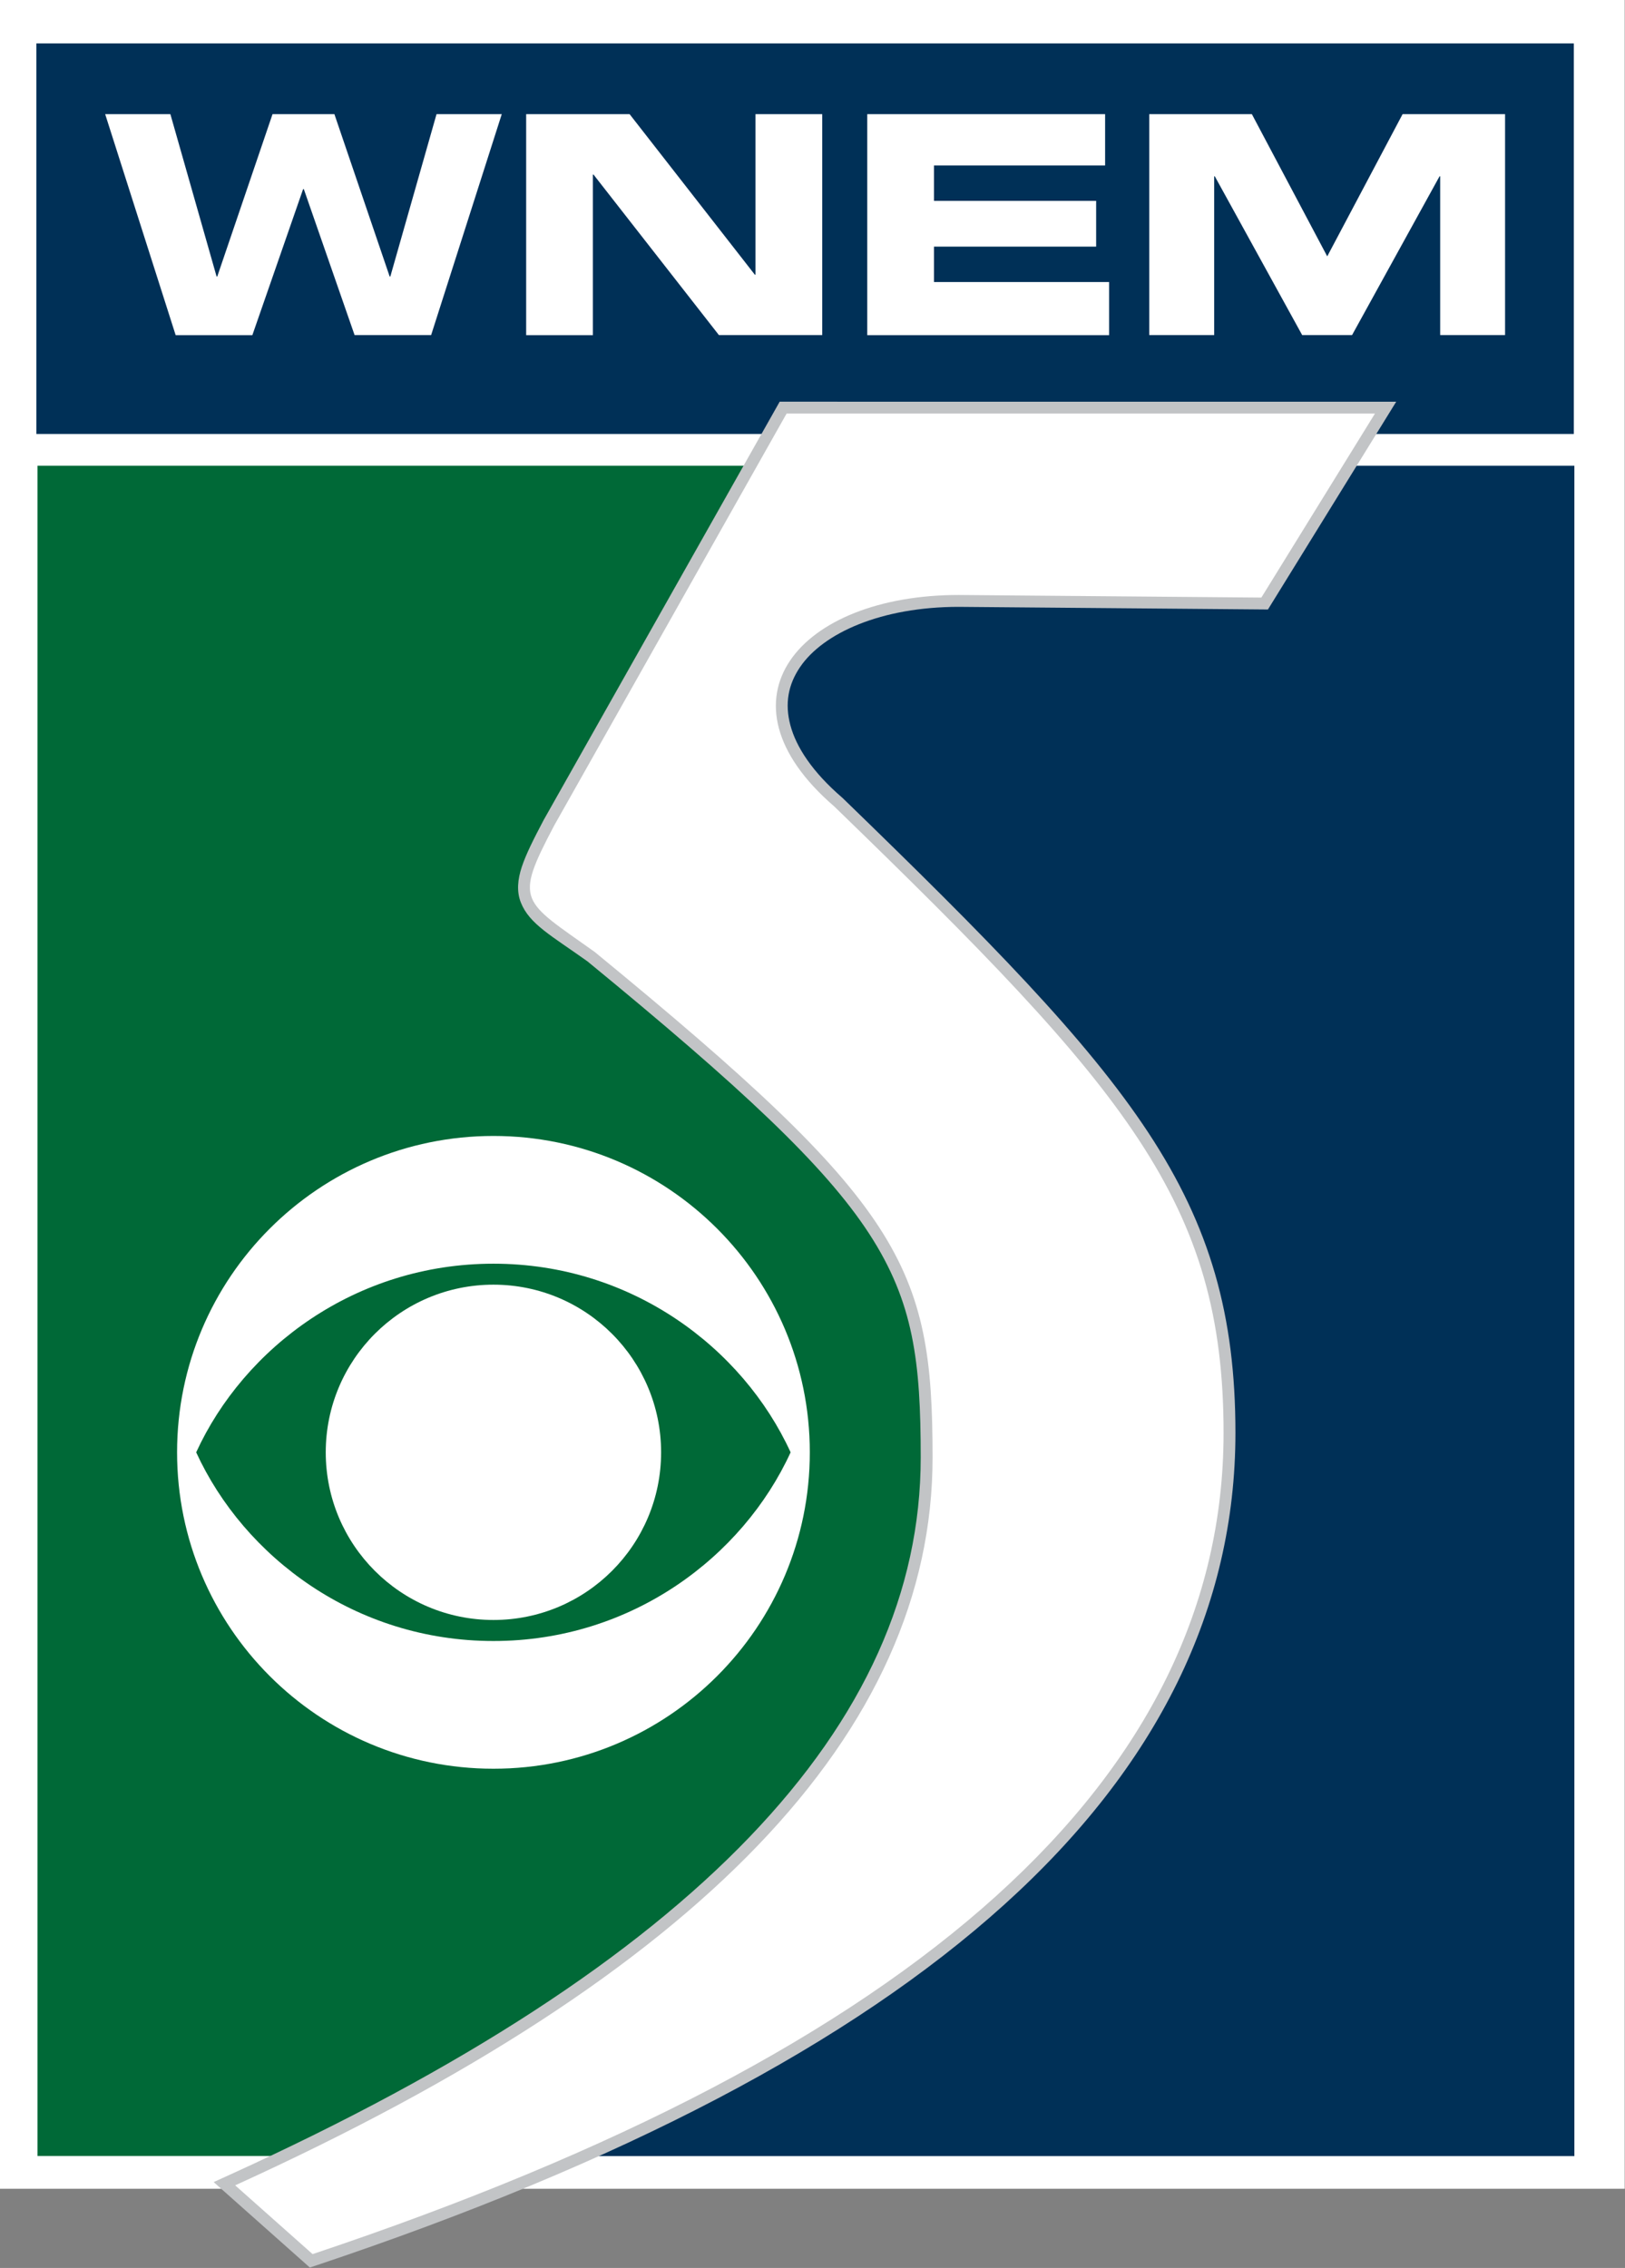 <?xml version="1.0" encoding="UTF-8" standalone="no"?>
<!-- Generator: Adobe Illustrator 26.0.2, SVG Export Plug-In . SVG Version: 6.00 Build 0)  -->

<svg
   version="1.1"
   id="Layer_1"
   viewBox="0 0 340.277 474.886"
   sodipodi:docname="WNEM-TV (2021).svg"
   inkscape:version="1.1 (c68e22c387, 2021-05-23)"
   width="340.277"
   height="474.886"
   xmlns:inkscape="http://www.inkscape.org/namespaces/inkscape"
   xmlns:sodipodi="http://sodipodi.sourceforge.net/DTD/sodipodi-0.dtd"
   xmlns="http://www.w3.org/2000/svg"
   xmlns:svg="http://www.w3.org/2000/svg">
  <rect x="0" y="0" width="340.277" height="474.886" fill="#808080" stroke="none"/>
  <defs
     id="defs26" />
  <sodipodi:namedview
     id="namedview24"
     pagecolor="#505050"
     bordercolor="#eeeeee"
     borderopacity="1"
     inkscape:pageshadow="0"
     inkscape:pageopacity="0"
     inkscape:pagecheckerboard="0"
     showgrid="false"
     inkscape:zoom="0.77974087"
     inkscape:cx="-127.6065"
     inkscape:cy="167.36329"
     inkscape:window-width="1600"
     inkscape:window-height="847"
     inkscape:window-x="-8"
     inkscape:window-y="-8"
     inkscape:window-maximized="1"
     inkscape:current-layer="Layer_1" />
  <g
     id="g5150"
     style="fill:#003057;fill-opacity:1;stroke:none"
     transform="scale(2.261)">
    <path
       style="color:#000000;fill:#ffffff;fill-opacity:1;stroke:none;-inkscape-stroke:none"
       d="M 0,0 H 150.47 V 202.7 H 0 Z"
       id="XMLID_73_" />
    <path
       style="color:#000000;fill:#003057;fill-opacity:1;stroke:none;-inkscape-stroke:none"
       d="M 3.37,4.02 H 145.76 V 40.19 H 3.37 Z"
       id="XMLID_72_" />
    <path
       style="color:#000000;fill:#006937;fill-opacity:1;stroke:none;-inkscape-stroke:none"
       d="m 87.38,134.97 c 0,-17.81 -2.75,-23.4 -31.29,-46.81 -6.76,-4.83 -7.51,-4.58 -3.76,-11.7 L 71.14,43.13 H 3.47 v 156.53 h 25.12 c 39.19,-18.93 58.79,-40.42 58.79,-64.69 z"
       id="XMLID_71_" />
    <path
       style="color:#000000;fill:#003057;fill-opacity:1;stroke:none;-inkscape-stroke:none"
       d="M 145.81,43.13 H 123.63 L 116.09,55.35 88.05,55.1 c -14.77,0 -23.03,9.67 -11.52,19.59 27.04,26.2 36.05,36.63 36.05,58 0,26.95 -20.14,49.33 -60.57,66.98 h 93.8 z"
       id="XMLID_70_" />
    <path
       id="path440"
       style="fill:#ffffff;fill-opacity:1;stroke:none;stroke-width:0.059"
       d="m 45.702,118.971 c -8.582,3e-5 -15.533,6.954 -15.533,15.528 0,8.576 6.951,15.525 15.533,15.525 8.576,0 15.526,-6.95 15.526,-15.525 0,-8.573 -6.95,-15.528 -15.526,-15.528 z"
       sodipodi:nodetypes="sssss" />
    <path
       id="path442"
       style="fill:#ffffff;fill-opacity:1;stroke:none;stroke-width:0.059"
       d="m 45.702,105.199 c -16.184,0 -29.302,13.12 -29.302,29.3 0,16.184 13.118,29.3 29.302,29.3 16.175,0 29.298,-13.116 29.298,-29.3 0,-16.18 -13.123,-29.3 -29.298,-29.3 z m 1.2e-4,11.83 c 12.781,0 23.081,7.782 27.52,17.469 -4.439,9.687 -14.739,17.473 -27.52,17.473 -12.787,0 -23.092,-7.786 -27.533,-17.473 4.441,-9.688 14.747,-17.469 27.533,-17.469 z" />
    <path
       style="color:#000000;fill:#c2c4c6;fill-opacity:1;stroke:none;stroke-miterlimit:10;-inkscape-stroke:none"
       d="m 72.209,37.201 -21.854,38.732 -0.008,0.014 c -0.943,1.791 -1.621,3.137 -2.016,4.318 -0.394,1.182 -0.493,2.297 -0.096,3.307 0.792,2.01 2.838,3.08 6.168,5.455 14.233,11.676 21.982,18.896 26.102,25.236 4.122,6.345 4.766,11.859 4.766,20.707 0,12.41 -5.22,24.064 -15.842,35.139 -10.622,11.075 -26.656,21.513 -48.105,31.271 l -1.537,0.699 1.264,1.121 7.645,6.793 0.604,-0.203 c 28.254,-9.445 49.474,-20.553 63.695,-33.393 14.221,-12.84 21.424,-27.486 21.424,-43.709 0,-10.839 -2.336,-19.09 -8.066,-27.793 C 100.621,96.194 91.564,87.009 78.035,73.9 l -0.023,-0.021 -0.025,-0.021 c -2.761,-2.38 -4.249,-4.677 -4.787,-6.695 -0.538,-2.019 -0.191,-3.777 0.887,-5.371 2.154,-3.187 7.554,-5.59 14.695,-5.592 l 28.648,0.244 11.879,-19.242 z"
       id="path98" />
    <path
       style="color:#000000;fill:#ffffff;fill-opacity:1;stroke:none;stroke-width:2.197;stroke-miterlimit:10;-inkscape-stroke:none"
       d="m 21.78,202.38 c 43.06,-19.59 64.59,-41.97 64.59,-67.41 0,-17.81 -2.75,-23.4 -31.29,-46.81 -6.76,-4.83 -7.51,-4.58 -3.76,-11.7 L 72.85,38.3 h 54.49 L 116.82,55.34 88.79,55.1 c -14.77,0 -23.03,9.67 -11.52,19.59 27.04,26.2 36.05,36.63 36.05,58 0,31.8 -28.04,57.23 -84.37,76.06 z"
       id="path96" />
    <path
       style="color:#000000;fill:#ffffff;fill-opacity:1;stroke:none;-inkscape-stroke:none"
       d="m 106.439,10.571 v 20.459 h 6.012 V 16.331 h 0.059 l 8.09,14.699 h 4.621 l 8.1,-14.699 h 0.06 v 14.699 h 6.01 V 10.571 h -9.49 l -6.98,13.17 -6.98,-13.17 h -9.488 z"
       id="path11303" />
    <path
       style="color:#000000;fill:#ffffff;fill-opacity:1;stroke:none;-inkscape-stroke:none"
       d="m 80.32,10.571 v 20.469 H 102.72 V 26.12 H 86.5 V 22.84 H 101.519 V 18.6 H 86.5 v -3.279 h 15.85 v -4.75 z"
       id="path11301" />
    <path
       style="color:#000000;fill:#ffffff;fill-opacity:1;stroke:none;-inkscape-stroke:none"
       d="m 48.73,10.571 v 20.469 h 6.18 v -14.869 h 0.061 l 11.609,14.859 h 9.57 V 10.571 h -6.18 v 14.869 h -0.061 L 58.31,10.571 h -9.57 z"
       id="path11299" />
    <path
       style="color:#000000;fill:#ffffff;fill-opacity:1;stroke:none;-inkscape-stroke:none"
       d="m 9.74,10.571 6.529,20.469 h 7.102 L 28.07,17.52 h 0.07 l 4.699,13.51 h 7.09 l 6.541,-20.459 h -6.041 l -4.279,15.039 h -0.061 l -5.119,-15.039 h -5.73 l -5.119,15.039 h -0.061 l -4.281,-15.039 z"
       id="XMLID_47_" />
  </g>
</svg>
